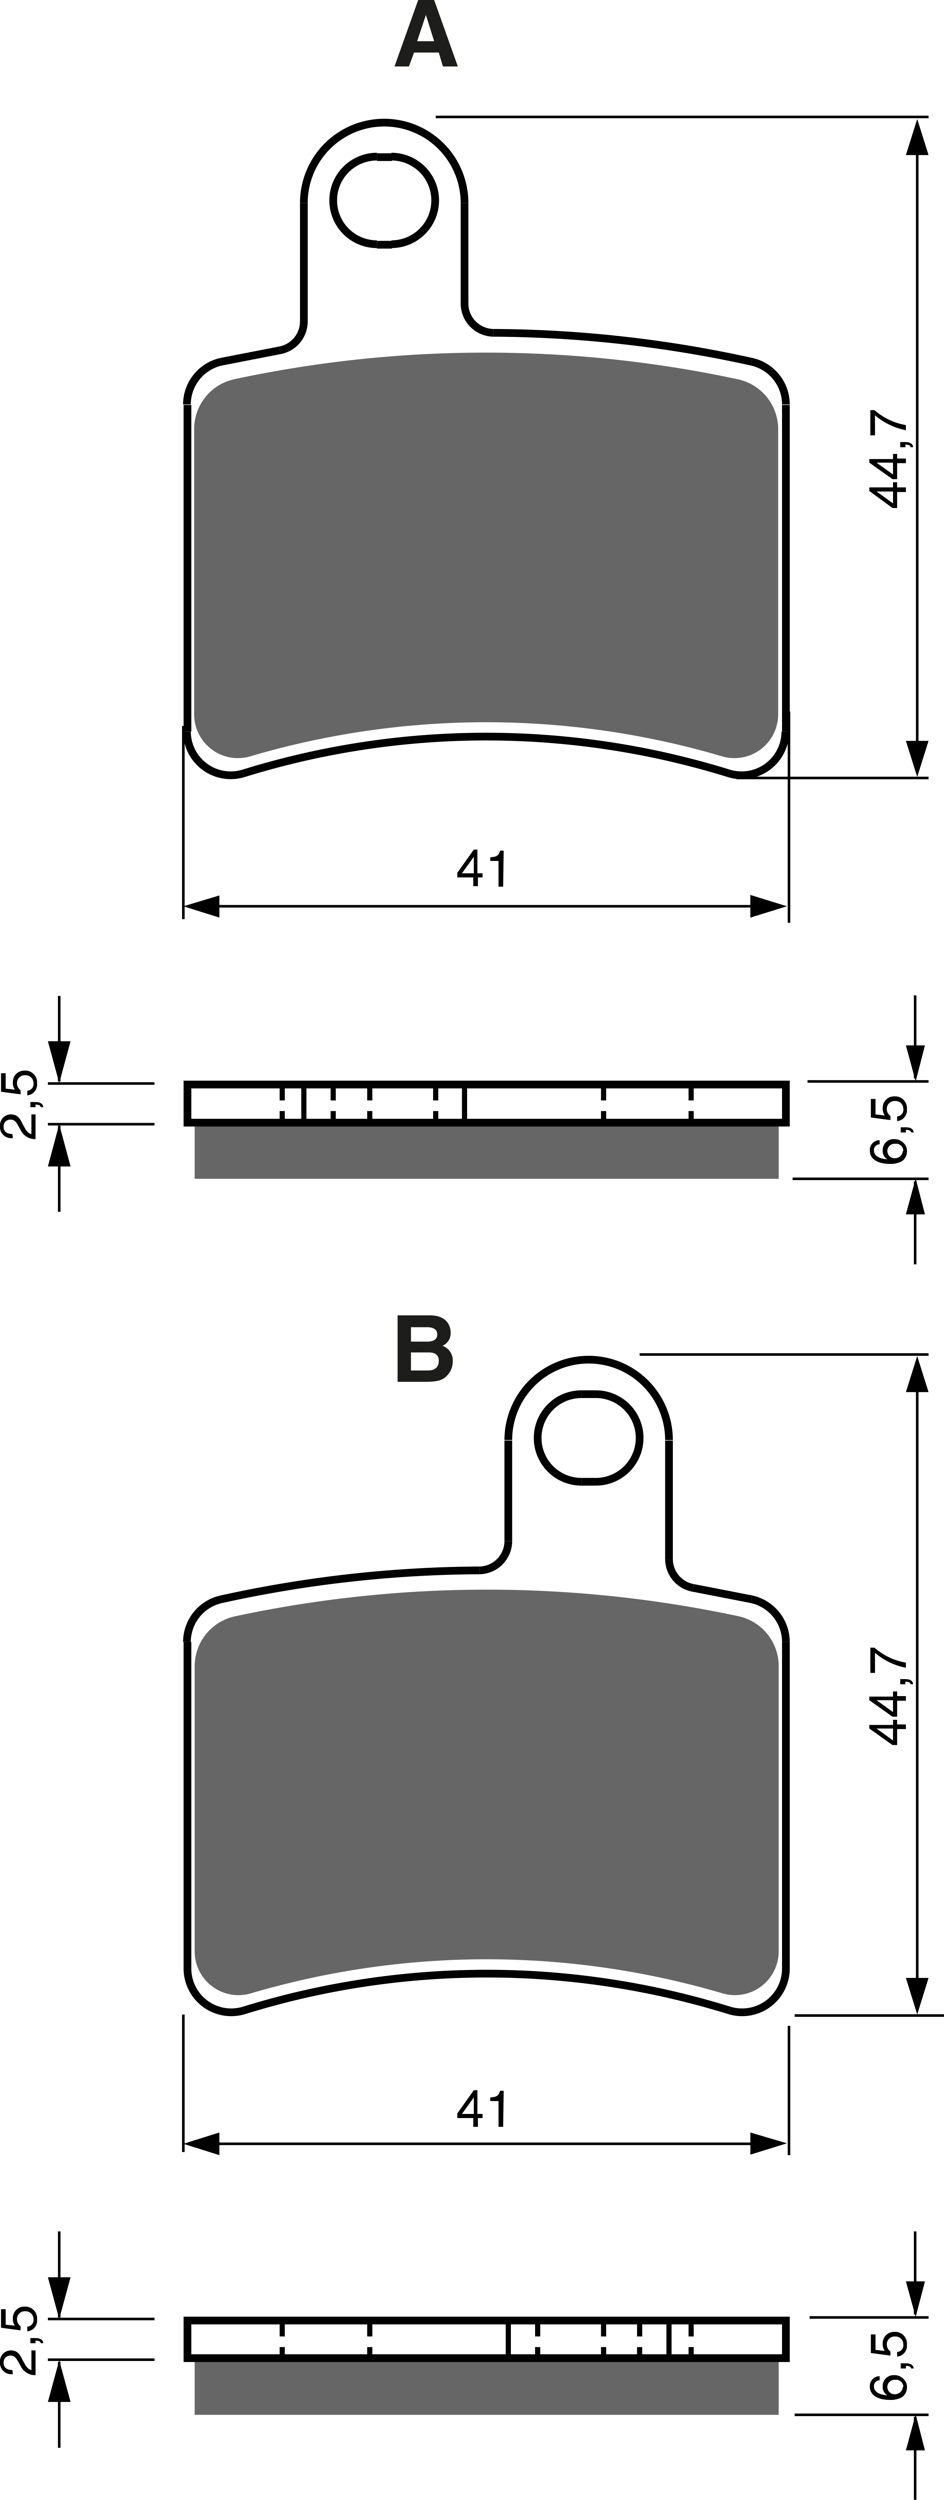 <?xml version="1.0" encoding="UTF-8"?><svg xmlns="http://www.w3.org/2000/svg" width="1833" height="4852" viewBox="0 0 183.3 485.2"><defs><style>.a{fill:#666;}.b,.c,.d,.e{fill:none;stroke:#000;}.b,.c,.d{stroke-miterlimit:10;}.b{stroke-dasharray:3.09 2.06;}.c{stroke-width:1.5px;}.e{stroke-width:0.5px;}.f{fill:#1d1d1b;}</style></defs><title>228_NEW-2016</title><rect width="100%" height="100%" fill="white"/><polygon class="a" points="151.2 217.9 151.2 228.8 37.8 228.8 37.8 217.9 54.8 217.9 59 217.9 64.7 217.9 71.8 217.9 84.6 217.9 90.2 217.9 117.2 217.9 134.2 217.9 151.2 217.9"/><path class="a" d="M353.3,204v55.3a8.5,8.5,0,0,1-10.9,8.2,161.8,161.8,0,0,0-91.6,0,8.5,8.5,0,0,1-10.9-8.2V204a9.9,9.9,0,0,1,7.8-9.7,233.8,233.8,0,0,1,97.7,0A9.9,9.9,0,0,1,353.3,204Z" transform="translate(-202.2 -120.7)"/><line class="b" x1="54.8" y1="210.5" x2="54.8" y2="217.9"/><line class="b" x1="64.7" y1="210.5" x2="64.7" y2="217.9"/><line class="b" x1="71.8" y1="210.5" x2="71.8" y2="217.9"/><line class="b" x1="84.6" y1="210.5" x2="84.6" y2="217.9"/><line class="b" x1="117.2" y1="210.5" x2="117.2" y2="217.9"/><line class="b" x1="134.2" y1="210.5" x2="134.2" y2="217.9"/><polyline class="c" points="36.4 78.6 36.4 138.6 36.4 142"/><line class="c" x1="59" y1="39.4" x2="59" y2="62.5"/><line class="c" x1="90.2" y1="59" x2="90.2" y2="39.4"/><line class="c" x1="73.2" y1="47.5" x2="76.1" y2="47.5"/><line class="c" x1="76.1" y1="30.5" x2="73.2" y2="30.5"/><polyline class="c" points="152.6 142 152.6 138.6 152.6 78.6"/><line class="d" x1="59" y1="210.5" x2="59" y2="217.9"/><line class="d" x1="90.2" y1="210.5" x2="90.2" y2="217.9"/><polygon class="c" points="152.6 217.9 152.6 210.5 134.2 210.5 117.2 210.5 90.2 210.5 84.6 210.5 71.8 210.5 64.7 210.5 59 210.5 54.8 210.5 36.4 210.5 36.4 217.9 37.8 217.9 54.8 217.9 59 217.9 64.7 217.9 71.8 217.9 84.6 217.9 90.2 217.9 117.2 217.9 134.2 217.9 151.2 217.9 152.6 217.9"/><path class="c" d="M275.4,151.1a8.5,8.5,0,0,0,0,17" transform="translate(-202.2 -120.7)"/><path class="c" d="M278.2,168.1a8.5,8.5,0,0,0,0-17" transform="translate(-202.2 -120.7)"/><path class="c" d="M238.5,262.7a8.5,8.5,0,0,0,11,8.1" transform="translate(-202.2 -120.7)"/><path class="c" d="M343.7,270.8a159.1,159.1,0,0,0-94.2,0" transform="translate(-202.2 -120.7)"/><path class="c" d="M343.7,270.8a8.5,8.5,0,0,0,11-8.1" transform="translate(-202.2 -120.7)"/><path class="c" d="M354.8,199.2a8.5,8.5,0,0,0-6.7-8.3" transform="translate(-202.2 -120.7)"/><path class="c" d="M348.1,190.9a237.5,237.5,0,0,0-50.1-5.6" transform="translate(-202.2 -120.7)"/><path class="c" d="M292.4,179.6a5.7,5.7,0,0,0,5.6,5.7" transform="translate(-202.2 -120.7)"/><path class="c" d="M292.4,160.1a15.6,15.6,0,1,0-31.2,0" transform="translate(-202.2 -120.7)"/><path class="c" d="M245.2,190.9a8.5,8.5,0,0,0-6.7,8.3" transform="translate(-202.2 -120.7)"/><path class="c" d="M256.5,188.7l-11.3,2.2" transform="translate(-202.2 -120.7)"/><path class="c" d="M256.5,188.7a5.7,5.7,0,0,0,4.7-5.6" transform="translate(-202.2 -120.7)"/><path d="M204.7,341.6a2.2,2.2,0,0,1-2.5-2.4,2.1,2.1,0,0,1,2.1-2.2c1.3,0,1.8.8,2.3,1.9l.4.7c.5,1,1.1,1.2,1.3,1.2V337h.8v4.8a3.1,3.1,0,0,1-2.8-1.6l-.5-.9c-.4-.7-.7-1.3-1.6-1.3a1.3,1.3,0,0,0-1.3,1.4c0,1.3,1.2,1.4,1.7,1.4Z" transform="translate(-202.2 -120.7)"/><path d="M208.1,335.6v-1h1c1.4,0,1.5.8,1.5,1h-.5c0-.4-.5-.5-1-.5v.5Z" transform="translate(-202.2 -120.7)"/><path d="M205.1,332.2a2.2,2.2,0,0,1-.4-1.4,2.2,2.2,0,0,1,2.2-2.3,2.3,2.3,0,0,1,2.5,2.5,2.1,2.1,0,0,1-1.9,2.3v-.9a1.3,1.3,0,0,0,1.2-1.5,1.5,1.5,0,0,0-1.6-1.5,1.5,1.5,0,0,0-1.6,1.6,1.6,1.6,0,0,0,.7,1.3v.8l-3.8-.5V329h.9v3Z" transform="translate(-202.2 -120.7)"/><line class="e" x1="177.7" y1="209.3" x2="177.7" y2="193.2"/><polygon points="175.9 202.9 177.8 209.9 179.6 202.9 175.9 202.9"/><line class="e" x1="177.7" y1="229.3" x2="177.7" y2="245.4"/><polygon points="175.9 235.7 177.8 228.7 179.6 235.7 175.9 235.7"/><line class="e" x1="156.8" y1="209.9" x2="180.3" y2="209.9"/><line class="e" x1="153.9" y1="228.8" x2="180.3" y2="228.8"/><path d="M373,342.8a1.1,1.1,0,0,0-1.1,1.2c0,1.4,1.9,1.7,2.6,1.7h0a1.8,1.8,0,0,1-.9-1.7,2.1,2.1,0,0,1,2.2-2.2,2.4,2.4,0,0,1,1.8.7,2.1,2.1,0,0,1,.7,1.8,2.2,2.2,0,0,1-1,1.8,4.5,4.5,0,0,1-2.4.5c-1.5,0-3.8-.5-3.8-2.6a1.9,1.9,0,0,1,1.9-2Zm4.6,1.3a1.4,1.4,0,0,0-1.6-1.4,1.4,1.4,0,0,0-1.5,1.4,1.4,1.4,0,0,0,1.5,1.4A1.5,1.5,0,0,0,377.5,344.1Z" transform="translate(-202.2 -120.7)"/><path d="M377.1,340.5v-1h1c1.4,0,1.5.8,1.5,1h-.5c0-.4-.5-.5-1-.5v.5Z" transform="translate(-202.2 -120.7)"/><path d="M374,337.2a2.2,2.2,0,0,1-.4-1.4,2.2,2.2,0,0,1,2.2-2.3,2.3,2.3,0,0,1,2.5,2.5,2.1,2.1,0,0,1-1.9,2.3v-.9a1.3,1.3,0,0,0,1.2-1.5,1.5,1.5,0,0,0-1.6-1.5,1.5,1.5,0,0,0-1.6,1.6,1.6,1.6,0,0,0,.7,1.3v.8l-3.8-.5v-3.6h.9v3Z" transform="translate(-202.2 -120.7)"/><line class="e" x1="30" y1="210.3" x2="9.3" y2="210.3"/><line class="e" x1="30" y1="218.2" x2="9.3" y2="218.2"/><line class="e" x1="35.6" y1="140.9" x2="35.6" y2="178.4"/><line class="e" x1="153.2" y1="138.1" x2="153.2" y2="179.1"/><path d="M295,291v1.7h-.9V291H291v-.9l3.2-4.5h.7v4.6h1v.8Zm-3.1-.8h2.3v-3.2h0Z" transform="translate(-202.2 -120.7)"/><path d="M299.9,292.8H299v-5h-1.6v-.7c1.1-.1,1.6-.2,1.9-1.3h.7Z" transform="translate(-202.2 -120.7)"/><line class="e" x1="180.3" y1="22.7" x2="84.6" y2="22.7"/><line class="e" x1="180.3" y1="151" x2="143" y2="151"/><line class="e" x1="178.1" y1="28.1" x2="178.1" y2="146.2"/><polygon points="175.9 143.8 178.1 150.8 180.3 143.8 175.9 143.8"/><polygon points="180.3 30.1 178.1 23.1 175.9 30.1 180.3 30.1"/><line class="e" x1="148.5" y1="175.9" x2="40.3" y2="175.9"/><polygon points="42.6 173.8 35.6 175.9 42.6 178.1 42.6 173.8"/><polygon points="145.7 178.1 152.8 175.9 145.7 173.7 145.7 178.1"/><line class="e" x1="148.5" y1="416.1" x2="40.3" y2="416.1"/><polygon points="42.6 413.9 35.6 416.1 42.6 418.3 42.6 413.9"/><polygon points="145.7 418.2 152.8 416 145.7 413.9 145.7 418.2"/><path d="M376.4,215.3h1.7v.9h-1.7v3.1h-.9L371,216v-.7h4.6v-1h.8Zm-.8,3.1v-2.3h-3.2Z" transform="translate(-202.2 -120.7)"/><path d="M376.4,209.7h1.7v.9h-1.7v3.1h-.9l-4.5-3.2v-.7h4.6v-1h.8Zm-.8,3.1v-2.3h-3.2Z" transform="translate(-202.2 -120.7)"/><path d="M377,207.5v-1h1c1.4,0,1.5.8,1.5,1h-.5c0-.4-.5-.5-1-.5v.5Z" transform="translate(-202.2 -120.7)"/><path d="M371.2,205.2v-4.9h.8a12.2,12.2,0,0,0,6.1,2.9v1a13,13,0,0,1-6-2.9v3.9Z" transform="translate(-202.2 -120.7)"/><polygon class="a" points="37.8 457.7 37.8 468.7 151.2 468.7 151.2 457.7 134.2 457.7 129.9 457.7 124.2 457.7 117.2 457.7 104.4 457.7 98.7 457.7 71.8 457.7 54.8 457.7 37.8 457.7"/><path class="a" d="M240,444.1v55.3a8.5,8.5,0,0,0,10.9,8.2,161.8,161.8,0,0,1,91.6,0,8.5,8.5,0,0,0,10.9-8.2V444.1a9.9,9.9,0,0,0-7.8-9.7,233.8,233.8,0,0,0-97.7,0A9.9,9.9,0,0,0,240,444.1Z" transform="translate(-202.2 -120.7)"/><line class="b" x1="134.2" y1="450.4" x2="134.2" y2="457.7"/><line class="b" x1="124.2" y1="450.4" x2="124.2" y2="457.7"/><line class="b" x1="117.2" y1="450.4" x2="117.2" y2="457.7"/><line class="b" x1="104.4" y1="450.4" x2="104.4" y2="457.7"/><line class="b" x1="71.8" y1="450.4" x2="71.8" y2="457.7"/><line class="b" x1="54.8" y1="450.4" x2="54.8" y2="457.7"/><polyline class="c" points="152.6 318.7 152.6 378.8 152.6 382.2"/><line class="c" x1="129.9" y1="279.6" x2="129.9" y2="302.6"/><line class="c" x1="98.7" y1="299.1" x2="98.7" y2="279.6"/><line class="c" x1="115.7" y1="287.6" x2="112.9" y2="287.6"/><line class="c" x1="112.9" y1="270.6" x2="115.7" y2="270.6"/><polyline class="c" points="36.4 382.2 36.4 378.8 36.4 318.7"/><line class="d" x1="129.9" y1="450.4" x2="129.9" y2="457.7"/><line class="d" x1="98.7" y1="450.4" x2="98.7" y2="457.7"/><polygon class="c" points="36.4 457.7 36.4 450.4 54.8 450.4 71.8 450.4 98.7 450.4 104.4 450.4 117.2 450.4 124.2 450.4 129.9 450.4 134.2 450.4 152.6 450.4 152.6 457.7 151.2 457.7 134.2 457.7 129.9 457.7 124.2 457.7 117.2 457.7 104.4 457.7 98.7 457.7 71.8 457.7 54.8 457.7 37.8 457.7 36.4 457.7"/><path class="c" d="M317.9,391.3a8.5,8.5,0,0,1,0,17" transform="translate(-202.2 -120.7)"/><path class="c" d="M315.1,408.3a8.5,8.5,0,0,1,0-17" transform="translate(-202.2 -120.7)"/><path class="c" d="M354.8,502.8a8.5,8.5,0,0,1-11,8.1" transform="translate(-202.2 -120.7)"/><path class="c" d="M249.6,510.9a159.1,159.1,0,0,1,94.2,0" transform="translate(-202.2 -120.7)"/><path class="c" d="M249.6,510.9a8.5,8.5,0,0,1-11-8.1" transform="translate(-202.2 -120.7)"/><path class="c" d="M238.5,439.4a8.5,8.5,0,0,1,6.7-8.3" transform="translate(-202.2 -120.7)"/><path class="c" d="M245.2,431.1a237.5,237.5,0,0,1,50.1-5.6" transform="translate(-202.2 -120.7)"/><path class="c" d="M300.9,419.8a5.7,5.7,0,0,1-5.6,5.7" transform="translate(-202.2 -120.7)"/><path class="c" d="M300.9,400.2a15.6,15.6,0,1,1,31.2,0" transform="translate(-202.2 -120.7)"/><path class="c" d="M348.1,431.1a8.5,8.5,0,0,1,6.7,8.3" transform="translate(-202.2 -120.7)"/><path class="c" d="M336.8,428.9l11.3,2.2" transform="translate(-202.2 -120.7)"/><path class="c" d="M336.8,428.9a5.7,5.7,0,0,1-4.7-5.6" transform="translate(-202.2 -120.7)"/><path d="M204.7,581.5a2.2,2.2,0,0,1-2.5-2.4,2.1,2.1,0,0,1,2.1-2.2c1.3,0,1.8.8,2.3,1.9l.4.7c.5,1,1.1,1.2,1.3,1.2v-3.8h.8v4.8a3.1,3.1,0,0,1-2.8-1.6l-.5-.9c-.4-.7-.7-1.3-1.6-1.3a1.3,1.3,0,0,0-1.3,1.4c0,1.3,1.2,1.4,1.7,1.4Z" transform="translate(-202.2 -120.7)"/><path d="M208.1,575.5v-1h1c1.4,0,1.5.8,1.5,1h-.5c0-.4-.5-.5-1-.5v.5Z" transform="translate(-202.2 -120.7)"/><path d="M205.1,572.1a2.2,2.2,0,0,1-.4-1.4,2.2,2.2,0,0,1,2.2-2.3,2.3,2.3,0,0,1,2.5,2.5,2.1,2.1,0,0,1-1.9,2.3v-.9a1.3,1.3,0,0,0,1.2-1.5,1.5,1.5,0,0,0-1.6-1.5,1.5,1.5,0,0,0-1.6,1.6,1.6,1.6,0,0,0,.7,1.3v.8l-3.8-.5v-3.6h.9v3Z" transform="translate(-202.2 -120.7)"/><line class="e" x1="177.7" y1="449.2" x2="177.7" y2="433.1"/><polygon points="175.9 442.8 177.8 449.7 179.6 442.8 175.9 442.8"/><line class="e" x1="177.7" y1="469.1" x2="177.7" y2="485.2"/><polygon points="175.9 475.6 177.8 468.6 179.6 475.6 175.9 475.6"/><line class="e" x1="157.2" y1="449.8" x2="180.3" y2="449.8"/><line class="e" x1="154.3" y1="468.7" x2="180.3" y2="468.7"/><path d="M373,582.7a1.1,1.1,0,0,0-1.1,1.2c0,1.4,1.9,1.7,2.6,1.7h0a1.8,1.8,0,0,1-.9-1.7,2.1,2.1,0,0,1,2.2-2.2,2.4,2.4,0,0,1,1.8.7,2.1,2.1,0,0,1,.7,1.8,2.2,2.2,0,0,1-1,1.8,4.5,4.5,0,0,1-2.4.5c-1.5,0-3.8-.5-3.8-2.6a1.9,1.9,0,0,1,1.9-2Zm4.6,1.3a1.4,1.4,0,0,0-1.6-1.4,1.4,1.4,0,0,0-1.5,1.4,1.4,1.4,0,0,0,1.5,1.4A1.5,1.5,0,0,0,377.5,584Z" transform="translate(-202.2 -120.7)"/><path d="M377.1,580.4v-1h1c1.4,0,1.5.8,1.5,1h-.5c0-.4-.5-.5-1-.5v.5Z" transform="translate(-202.2 -120.7)"/><path d="M374,577a2.2,2.2,0,0,1-.4-1.4,2.2,2.2,0,0,1,2.2-2.3,2.3,2.3,0,0,1,2.5,2.5,2.1,2.1,0,0,1-1.9,2.3v-.9a1.3,1.3,0,0,0,1.2-1.5,1.5,1.5,0,0,0-1.6-1.5,1.5,1.5,0,0,0-1.6,1.6,1.6,1.6,0,0,0,.7,1.3v.8l-3.8-.5v-3.6h.9v3Z" transform="translate(-202.2 -120.7)"/><line class="e" x1="30" y1="450.1" x2="9.3" y2="450.1"/><line class="e" x1="30" y1="458" x2="9.3" y2="458"/><line class="e" x1="11.5" y1="209.9" x2="11.5" y2="193.3"/><polygon points="9.3 202.1 11.5 210.2 13.7 202.1 9.3 202.1"/><line class="e" x1="11.5" y1="218.5" x2="11.5" y2="235.2"/><polygon points="9.3 226.4 11.5 218.2 13.7 226.4 9.3 226.4"/><line class="e" x1="11.5" y1="449.8" x2="11.5" y2="433.1"/><polygon points="9.3 442 11.5 450.1 13.7 442 9.3 442"/><line class="e" x1="11.5" y1="458.4" x2="11.5" y2="475.1"/><polygon points="9.3 466.2 11.5 458.1 13.7 466.2 9.3 466.2"/><line class="e" x1="35.6" y1="391" x2="35.6" y2="417.7"/><line class="e" x1="153.2" y1="393.2" x2="153.2" y2="418.3"/><path d="M295,531.8v1.7h-.9v-1.7H291v-.9l3.2-4.5h.7V531h1v.8Zm-3.1-.8h2.3v-3.2h0Z" transform="translate(-202.2 -120.7)"/><path d="M299.9,533.5H299v-5h-1.6v-.7c1.1-.1,1.6-.2,1.9-1.3h.7Z" transform="translate(-202.2 -120.7)"/><line class="e" x1="180.3" y1="262.9" x2="124.2" y2="262.9"/><line class="e" x1="183.3" y1="391.2" x2="154.3" y2="391.2"/><line class="e" x1="178.1" y1="268.3" x2="178.1" y2="386.3"/><polygon points="175.9 383.9 178.1 391 180.3 383.9 175.9 383.9"/><polygon points="180.3 270.2 178.1 263.2 175.9 270.2 180.3 270.2"/><path d="M376.4,455.4h1.7v.9h-1.7v3.1h-.9l-4.5-3.2v-.7h4.6v-1h.8Zm-.8,3.1v-2.3h-3.2Z" transform="translate(-202.2 -120.7)"/><path d="M376.4,449.9h1.7v.9h-1.7v3.1h-.9l-4.5-3.2v-.7h4.6v-1h.8Zm-.8,3.1v-2.3h-3.2Z" transform="translate(-202.2 -120.7)"/><path d="M377,447.6v-1h1c1.4,0,1.5.8,1.5,1h-.5c0-.4-.5-.5-1-.5v.5Z" transform="translate(-202.2 -120.7)"/><path d="M371.2,445.4v-4.9h.8a12.2,12.2,0,0,0,6.1,2.9v1a13,13,0,0,1-6-2.9v3.9Z" transform="translate(-202.2 -120.7)"/><path class="f" d="M281.6,133.6h-2.8l4.6-12.9h3.1l4.6,12.9h-2.9l-.8-2.7h-4.8Zm1.6-4.9h3.3l-1.6-5.1h0Z" transform="translate(-202.2 -120.7)"/><path class="f" d="M279.4,376h6.3c3.2,0,4,2,4,3.3a2.6,2.6,0,0,1-1.6,2.6,3,3,0,0,1,2,3.1,3.8,3.8,0,0,1-1.1,2.7c-.7.7-1.4,1.2-4.1,1.2h-5.5Zm2.6,5.1h3.2c1.1,0,1.9-.4,1.9-1.4s-.8-1.4-2-1.4H282Zm0,5.6h3.3c1.3,0,2.1-.6,2.1-1.9s-1-1.6-1.9-1.6H282Z" transform="translate(-202.2 -120.7)"/></svg>
